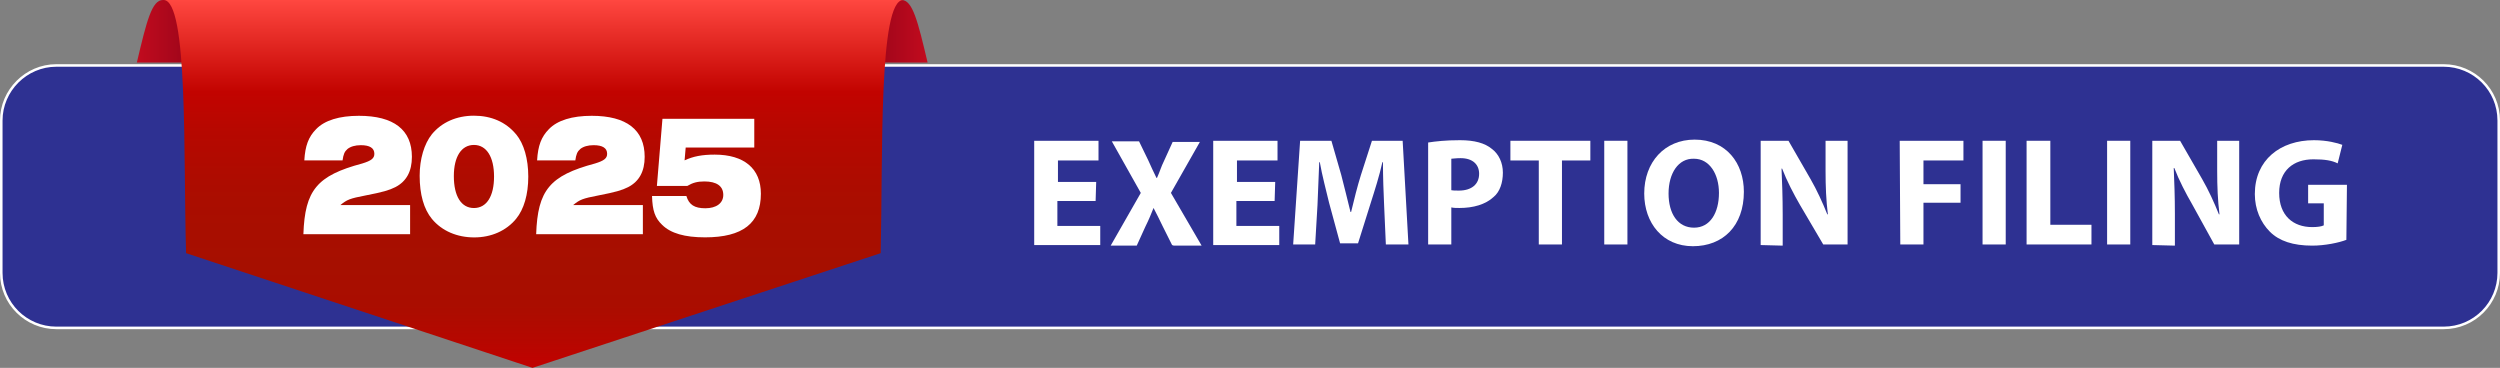 <?xml version="1.0" encoding="UTF-8"?>
<svg id="Layer_2" xmlns="http://www.w3.org/2000/svg" xmlns:xlink="http://www.w3.org/1999/xlink" viewBox="0 0 431.54 63.5">
  <rect x="0" y="0" width="431.54" height="63.5" fill="#808080" stroke="none"/>
  <defs>
    <style>
      .cls-1 {
        fill: url(#linear-gradient-3);
      }

      .cls-2 {
        fill: url(#linear-gradient-2);
      }

      .cls-3 {
        fill: url(#linear-gradient);
      }

      .cls-4 {
        fill: #fff;
      }

      .cls-5 {
        fill: #2e3192;
        stroke: #fff;
        stroke-miterlimit: 10;
        stroke-width: .44px;
      }
    </style>
    <linearGradient id="linear-gradient" x1="23.58" y1="-438.6" x2="40.46" y2="-438.6" gradientTransform="translate(0 -433.2) scale(1 -1)" gradientUnits="userSpaceOnUse">
      <stop offset="0" stop-color="#c20b1e"/>
      <stop offset="1" stop-color="#7d0017"/>
    </linearGradient>
    <linearGradient id="linear-gradient-2" x1="-845.1" x2="-828.22" gradientTransform="translate(-684.98 -433.2) rotate(-180)" xlink:href="#linear-gradient"/>
    <linearGradient id="linear-gradient-3" x1="92.07" y1="-496.7" x2="92.07" y2="-433.2" gradientTransform="translate(0 -433.2) scale(1 -1)" gradientUnits="userSpaceOnUse">
      <stop offset="0" stop-color="#c20100"/>
      <stop offset=".07" stop-color="#b60700"/>
      <stop offset=".17" stop-color="#aa0d00"/>
      <stop offset=".28" stop-color="#a60f00"/>
      <stop offset=".46" stop-color="#aa0d00"/>
      <stop offset=".64" stop-color="#b60800"/>
      <stop offset=".75" stop-color="#c20300"/>
      <stop offset="1" stop-color="#ff4740"/>
    </linearGradient>
  </defs>
  <g id="Layer_1-2" data-name="Layer_1">
    <g>
      <path class="cls-5" d="M9.72,11.3h412.1c5.2,0,9.5,4.2,9.5,9.5v26.3c0,5.2-4.2,9.5-9.5,9.5H9.72C4.52,56.6.22,52.4.22,47.1v-26.3C.22,15.6,4.52,11.3,9.72,11.3Z"/>
      <g>
        <path class="cls-4" d="M189.12,34.7h-6.6v4.3h7.4v3.3h-11.4v-18h11.1v3.4h-7v3.7h6.6l-.1,3.3h0Z"/>
        <path class="cls-4" d="M202.32,42.3l-1.6-3.2c-.6-1.3-1.1-2.2-1.6-3.2h0c-.4,1-.8,2-1.4,3.2l-1.5,3.3h-4.5l5.2-9.1-5-8.9h4.7l1.6,3.3c.5,1.1.9,2,1.4,3h.1c.5-1.1.7-1.9,1.2-2.9l1.5-3.3h4.7l-5,8.8,5.3,9.1h-4.8l-.3-.1h0Z"/>
        <path class="cls-4" d="M220.02,34.7h-6.6v4.3h7.4v3.3h-11.4v-18h11.1v3.4h-7v3.7h6.6l-.1,3.3h0Z"/>
        <path class="cls-4" d="M238.92,35.4c-.1-2.2-.2-4.8-.2-7.4h-.1c-.5,2.3-1.3,4.8-2,7l-2.2,7h-3.1l-1.9-7c-.5-2.1-1.2-4.7-1.6-7h-.1c-.1,2.5-.2,5.2-.3,7.4l-.4,6.8h-3.8l1.2-17.9h5.4l1.7,5.9c.5,2,1.1,4.3,1.6,6.4h.1c.5-2.1,1.1-4.5,1.7-6.4l1.9-5.9h5.3l1,17.9h-3.9l-.3-6.8Z"/>
        <path class="cls-4" d="M246.52,24.6c1.3-.2,3-.4,5.5-.4s4.3.5,5.5,1.5c1.2.9,1.9,2.4,1.9,4.1s-.5,3.3-1.6,4.2c-1.4,1.3-3.5,1.9-5.9,1.9-.5,0-1,0-1.4-.1v6.4h-4v-17.6h0ZM250.42,32.8c.4.1.7.1,1.4.1,2.2,0,3.5-1.1,3.5-2.9,0-1.6-1.1-2.7-3.2-2.7-.8,0-1.4.1-1.6.1v5.4h-.1Z"/>
        <path class="cls-4" d="M265.52,27.7h-4.8v-3.4h13.8v3.4h-4.9v14.5h-4v-14.5h-.1Z"/>
        <path class="cls-4" d="M280.92,24.3v17.9h-4v-17.9h4Z"/>
        <path class="cls-4" d="M301.02,33.1c0,5.9-3.6,9.4-8.8,9.4s-8.4-4-8.4-9.1c0-5.4,3.5-9.3,8.7-9.3,5.5,0,8.5,4.1,8.5,9ZM288.02,33.4c0,3.5,1.6,5.9,4.4,5.9s4.3-2.6,4.3-6c0-3.2-1.6-5.9-4.3-5.9-2.7-.1-4.4,2.5-4.4,6Z"/>
        <path class="cls-4" d="M303.92,42.3v-18h4.8l3.8,6.6c1.1,1.9,2.1,4.1,2.9,6.1h.1c-.3-2.4-.4-4.8-.4-7.5v-5.2h3.8v17.9h-4.2l-4-6.8c-1.1-1.9-2.3-4.2-3.1-6.3h-.1c.1,2.4.2,4.9.2,7.9v5.4l-3.8-.1h0Z"/>
        <path class="cls-4" d="M327.92,24.3h11v3.4h-6.9v4.1h6.4v3.2h-6.4v7.2h-4l-.1-17.9h0Z"/>
        <path class="cls-4" d="M346.22,24.3v17.9h-4v-17.9h4Z"/>
        <path class="cls-4" d="M349.92,24.3h4v14.5h7.1v3.4h-11.2v-17.9h.1Z"/>
        <path class="cls-4" d="M367.72,24.3v17.9h-4v-17.9h4Z"/>
        <path class="cls-4" d="M371.52,42.3v-18h4.8l3.8,6.6c1.1,1.9,2.1,4.1,2.9,6.1h.1c-.3-2.4-.4-4.8-.4-7.5v-5.2h3.8v17.9h-4.3l-3.8-6.9c-1.1-1.9-2.3-4.2-3.1-6.3h-.1c.1,2.4.2,4.9.2,7.9v5.5l-3.9-.1h0Z"/>
        <path class="cls-4" d="M405.02,41.4c-1.3.5-3.7,1-5.9,1-3.3,0-5.7-.8-7.3-2.4s-2.6-3.9-2.6-6.5c0-5.9,4.4-9.3,10.2-9.3,2.3,0,4.1.5,4.9.8l-.8,3.2c-1-.5-2.2-.7-4.2-.7-3.4,0-5.9,1.9-5.9,5.8s2.4,5.9,5.7,5.9c.9,0,1.6-.1,2-.3v-3.8h-2.7v-3.2h6.7l-.1,9.5h0Z"/>
      </g>
      <g>
        <path class="cls-3" d="M28.12,0c-1.9,0-2.8,3.6-4.5,10.8h16.8V0h-12.3s4.9,0,0,0Z"/>
        <path class="cls-2" d="M155.62,0c1.9,0,2.8,3.6,4.5,10.8h-16.8V0h12.3s-4.9,0,0,0Z"/>
        <path class="cls-1" d="M155.92,0c-4.3,0-3.5,26.8-3.9,43.7l-60.1,19.8-59.8-19.8C31.62,26.9,32.52,0,28.22,0,28.22,0,155.92,0,155.92,0Z"/>
      </g>
      <g>
        <path class="cls-4" d="M70.77,40.43h-18.4c.26-7.61,2.34-10.12,10.16-12.21,1.58-.48,2.09-.9,2.09-1.67,0-.99-.79-1.49-2.34-1.49-.98,0-1.77.24-2.3.66-.51.45-.7.9-.85,1.97h-6.6c.15-2.54.72-4.06,2.04-5.4,1.47-1.52,4-2.3,7.39-2.3,6.01,0,9.14,2.42,9.14,7.08,0,2.51-.94,4.24-2.85,5.23-1.06.54-2.21.87-5.11,1.43-2.79.54-3.22.72-4.39,1.67h12.04v5.05Z"/>
        <path class="cls-4" d="M89.08,23.17c1.36,1.64,2.11,4.24,2.11,7.32s-.75,5.64-2.11,7.29c-1.7,2.06-4.28,3.2-7.22,3.2s-5.58-1.1-7.31-3.2c-1.38-1.67-2.11-4.21-2.11-7.44,0-2.9.79-5.52,2.11-7.17,1.7-2.06,4.26-3.2,7.26-3.2s5.52,1.1,7.26,3.2ZM78.34,30.39c0,3.49,1.28,5.52,3.47,5.52s3.47-2.03,3.47-5.43-1.3-5.46-3.47-5.46-3.47,2.03-3.47,5.38Z"/>
        <path class="cls-4" d="M110.95,40.43h-18.4c.26-7.61,2.34-10.12,10.16-12.21,1.58-.48,2.09-.9,2.09-1.67,0-.99-.79-1.49-2.34-1.49-.98,0-1.77.24-2.3.66-.51.45-.7.9-.85,1.97h-6.6c.15-2.54.72-4.06,2.04-5.4,1.47-1.52,4-2.3,7.39-2.3,6.01,0,9.14,2.42,9.14,7.08,0,2.51-.94,4.24-2.85,5.23-1.06.54-2.21.87-5.11,1.43-2.79.54-3.22.72-4.39,1.67h12.04v5.05Z"/>
        <path class="cls-4" d="M118.48,33.83c.45,1.52,1.41,2.12,3.28,2.12s3.09-.87,3.09-2.3c0-1.52-1.13-2.33-3.26-2.33-1.19,0-2,.21-2.96.78h-5.24l.96-11.59h15.85v4.96h-11.84l-.19,2.21c1.49-.69,3-.99,5.2-.99,5.09,0,7.97,2.42,7.97,6.75,0,5.08-3.13,7.53-9.63,7.53-3.51,0-5.92-.69-7.41-2.15-1.24-1.19-1.68-2.45-1.75-4.99h5.94Z"/>
      </g>
    </g>
  </g>
</svg>